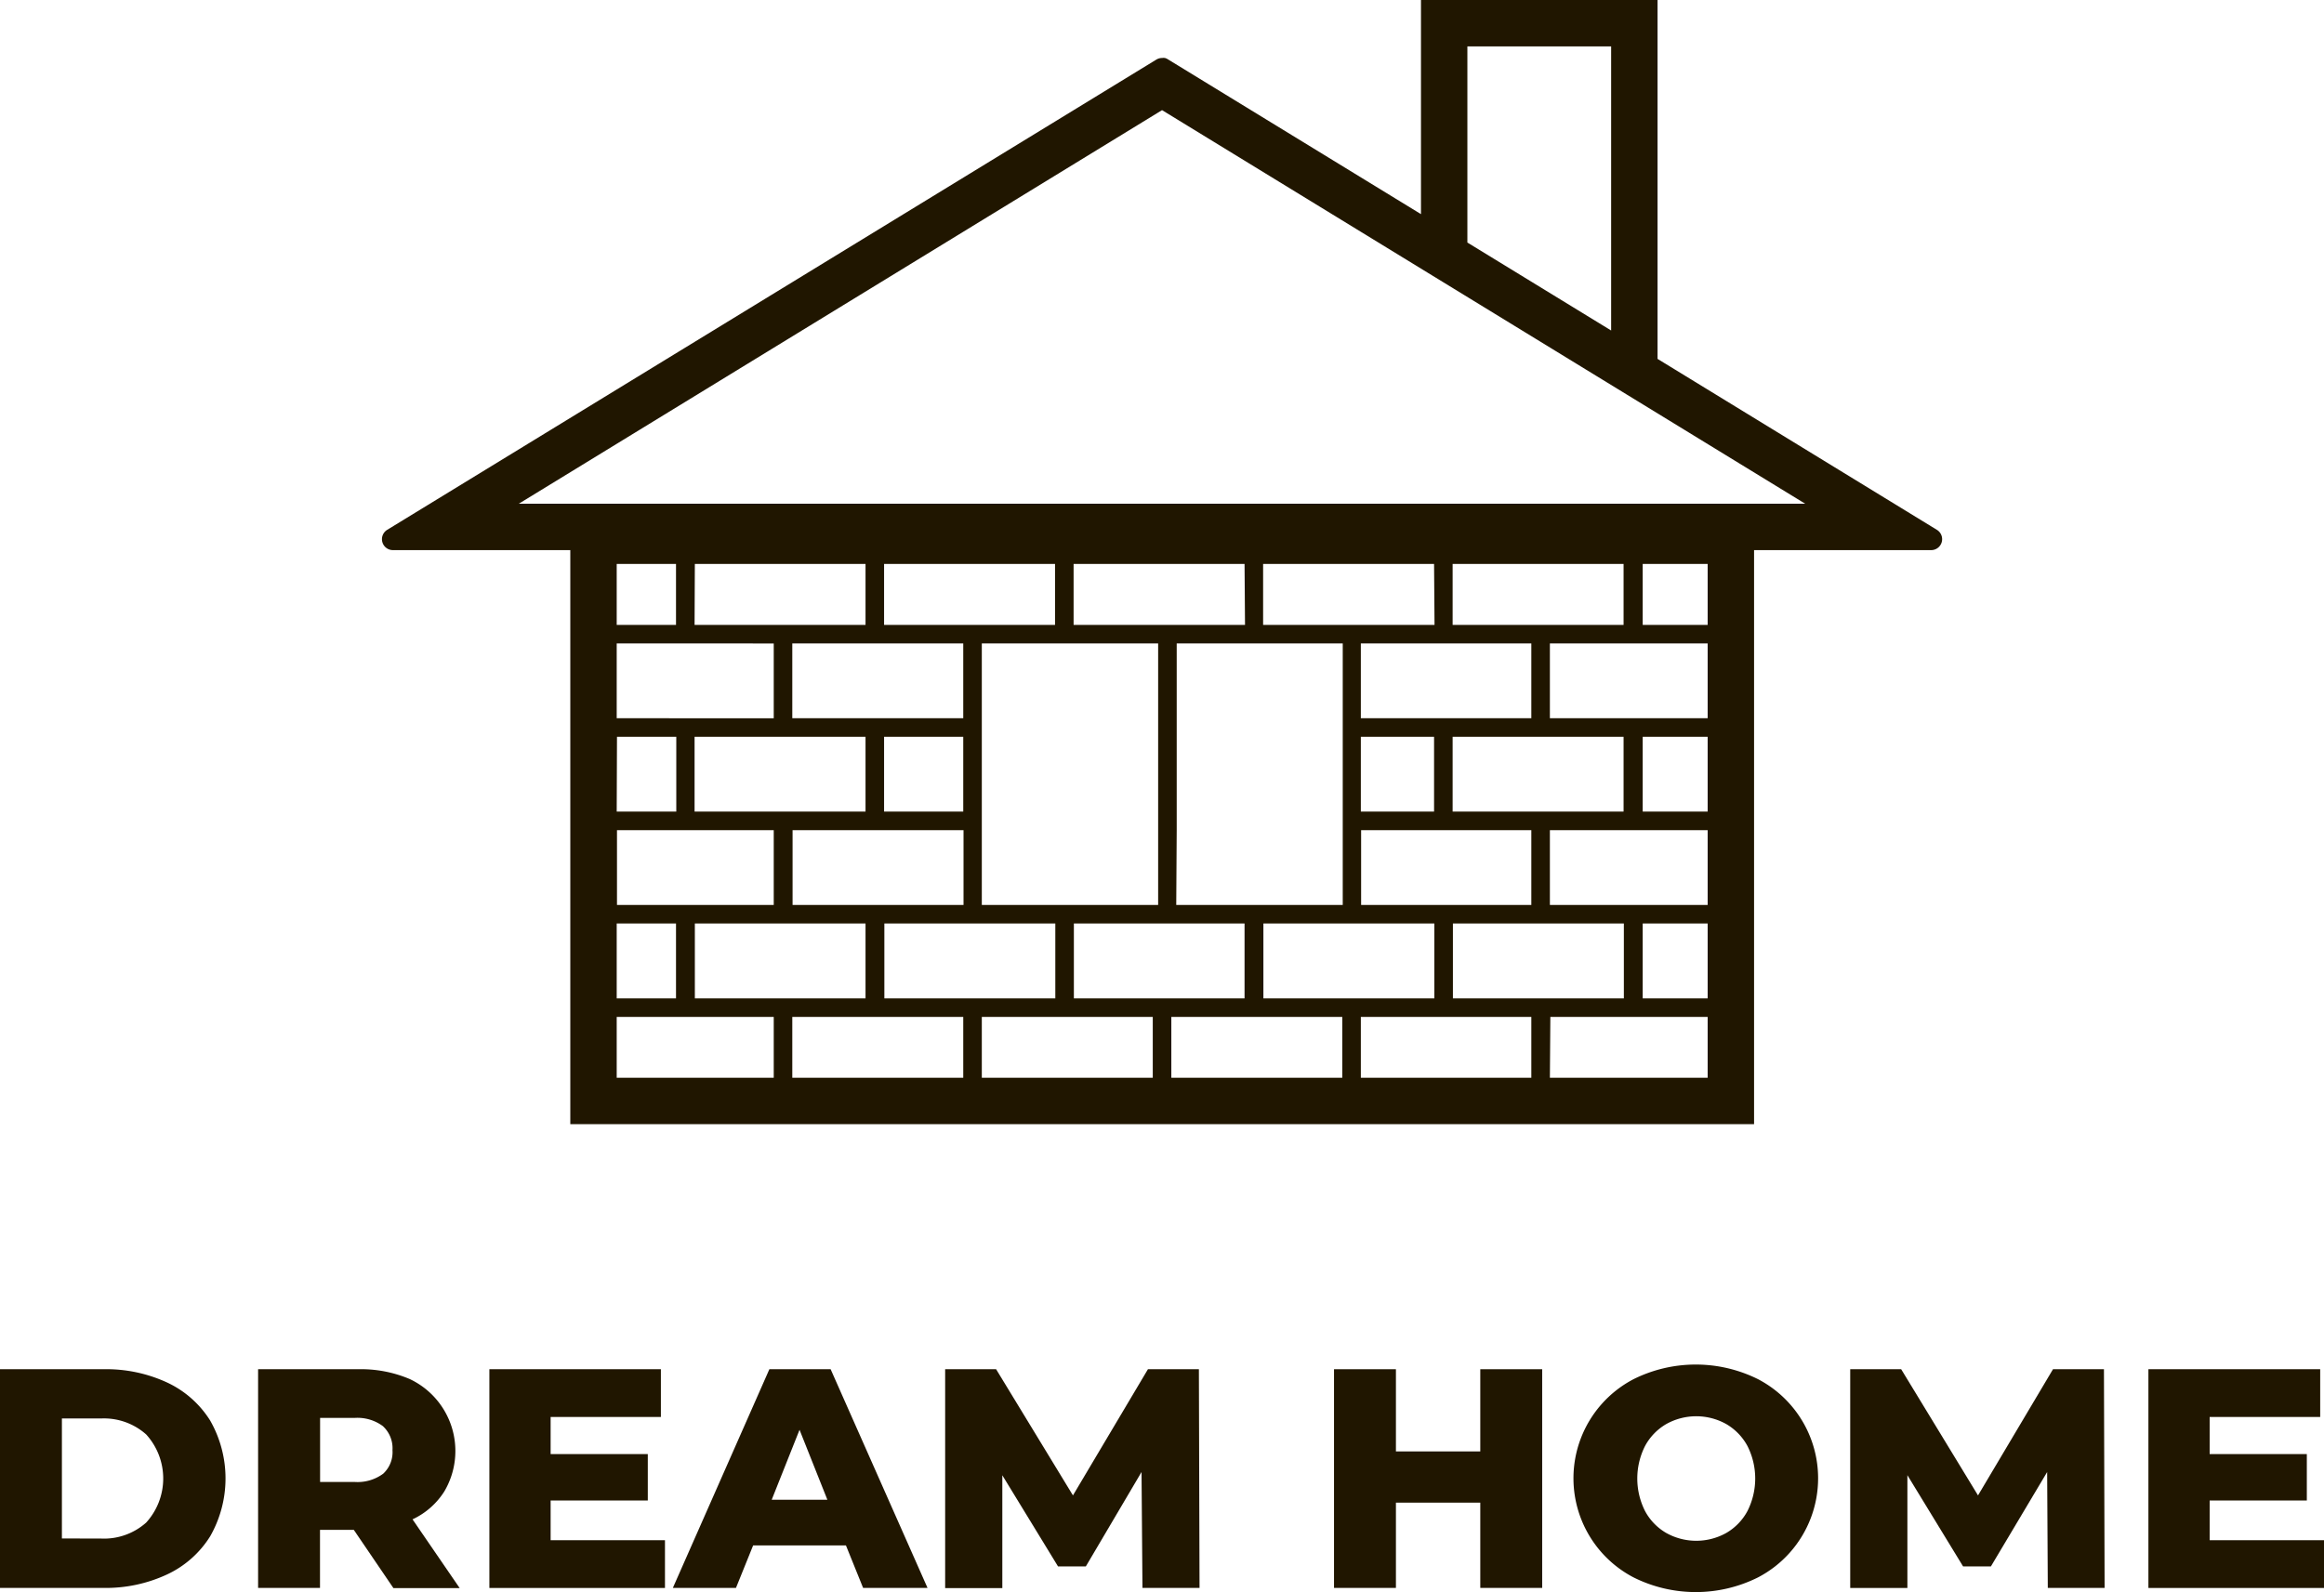 <?xml version="1.0" encoding="UTF-8"?> <svg xmlns="http://www.w3.org/2000/svg" viewBox="0 0 250.41 171.61"> <defs> <style>.cls-1{fill:#201600;}</style> </defs> <title>Ресурс 2</title> <g id="Слой_2" data-name="Слой 2"> <g id="Слой_1-2" data-name="Слой 1"> <path class="cls-1" d="M0,147.57H11.15A15.61,15.61,0,0,1,18,149a10.92,10.92,0,0,1,4.65,4.11,12.59,12.59,0,0,1,0,12.46A10.9,10.9,0,0,1,18,169.69a15.59,15.59,0,0,1-6.87,1.45H0Zm10.88,18.25a6.83,6.83,0,0,0,4.87-1.72,7.06,7.06,0,0,0,0-9.5,6.83,6.83,0,0,0-4.87-1.72H6.67v12.93Z"></path> <path class="cls-1" d="M38.12,164.88H34.48v6.26H27.81V147.57H38.59a13.44,13.44,0,0,1,5.56,1.06,8.57,8.57,0,0,1,3.72,12.12,8.09,8.09,0,0,1-3.42,3l5.08,7.41H42.39Zm3.17-11.15a4.6,4.6,0,0,0-3.1-.91h-3.7v6.9h3.7a4.66,4.66,0,0,0,3.1-.89,3.16,3.16,0,0,0,1-2.54A3.22,3.22,0,0,0,41.28,153.73Z"></path> <path class="cls-1" d="M71.65,166v5.15H52.73V147.57H71.21v5.15H59.33v4H69.8v5H59.33V166Z"></path> <path class="cls-1" d="M91.15,166.56h-10l-1.85,4.58h-6.8l10.4-23.57H89.5l10.44,23.57H93Zm-2-4.92-3-7.54-3,7.54Z"></path> <path class="cls-1" d="M123.1,171.14,123,158.65,117,168.82h-3L108,159v12.16h-6.16V147.57h5.49l8.28,13.6,8.08-13.6h5.49l.07,23.57Z"></path> <path class="cls-1" d="M166.17,147.57v23.57H159.5v-9.19h-9.09v9.19h-6.67V147.57h6.67v8.86h9.09v-8.86Z"></path> <path class="cls-1" d="M176,170a12.05,12.05,0,0,1,0-21.35,15.05,15.05,0,0,1,13.44,0,12.05,12.05,0,0,1,0,21.35A15,15,0,0,1,176,170Zm10-4.78a6,6,0,0,0,2.29-2.37,7.77,7.77,0,0,0,0-7,6.06,6.06,0,0,0-2.29-2.37,6.63,6.63,0,0,0-6.46,0,6.05,6.05,0,0,0-2.29,2.37,7.77,7.77,0,0,0,0,7,6,6,0,0,0,2.29,2.37,6.63,6.63,0,0,0,6.46,0Z"></path> <path class="cls-1" d="M220.65,171.14l-.07-12.49-6.06,10.17h-3l-6-9.83v12.16h-6.16V147.57h5.49l8.28,13.6,8.08-13.6h5.49l.07,23.57Z"></path> <path class="cls-1" d="M250.41,166v5.15H231.49V147.57H250v5.15H238.09v4h10.47v5H238.09V166Z"></path> <path class="cls-1" d="M208.71,57.11,178.6,38.68V0H153.11V23.08L125.82,6.38a1,1,0,0,0-.3-.13,1.1,1.1,0,0,0-.31,0,1.19,1.19,0,0,0-.61.17L41.71,57.11a1.18,1.18,0,0,0,.61,2.18H61.45v61.87H189V59.29H208.1A1.18,1.18,0,0,0,208.71,57.11ZM158.11,5H173.6V35.62l-15.49-9.48ZM184,107.6h-7V99.53h7Zm-27.45,0V99.53h18.42v8.07Zm-20.42,0V99.53h18.42v8.07Zm-20.42,0V99.53H134.1v8.07Zm-20.42,0V99.53h18.42v8.07Zm-20.42,0V99.53H93.26v8.07Zm0-46.82H93.26v6.57H74.84ZM184,77.41H167V69.35H184Zm0,20.12H167V89.47H184Zm-37.34,0V89.47H165v8.06Zm-61.26,0V89.47h18.42v8.06Zm-18.92,0V89.47H83.37v8.06Zm0-18.12h6.39v8.06H66.45ZM85.37,69.35h18.42v8.06H85.37Zm9.89-8.57h18.42v6.57H95.26ZM165,77.41H146.63V69.35H165ZM154.52,87.47h-7.89V79.41h7.89ZM95.26,79.41h8.53v8.06H95.26Zm10.53,10.06V69.35h19V97.53h-19Zm21,0V69.35h17.89V97.53H126.74Zm27.78-22.12H136.1V60.78h18.42Zm-20.42,0H115.68V60.78H134.1ZM93.26,79.41v8.06H74.84V79.41Zm81.68,8.06H156.52V79.41h18.42Zm0-20.12H156.52V60.78h18.42Zm-91.57,2v8.06H66.45V69.35ZM66.45,99.53h6.39v8.07H66.45ZM184,87.47h-7V79.41h7Zm0-20.12h-7V60.78h7ZM66.45,60.78h6.39v6.57H66.45Zm0,48.82H83.37v6.56H66.45Zm18.92,0h18.42v6.56H85.37Zm20.42,0h18.42v6.56H105.79Zm20.42,0h18.42v6.56H126.21Zm20.42,0H165v6.56H146.63Zm20.42,0H184v6.56H167ZM55.9,54.29l69.31-42.42,69.3,42.42Z"></path> </g> </g> </svg> 